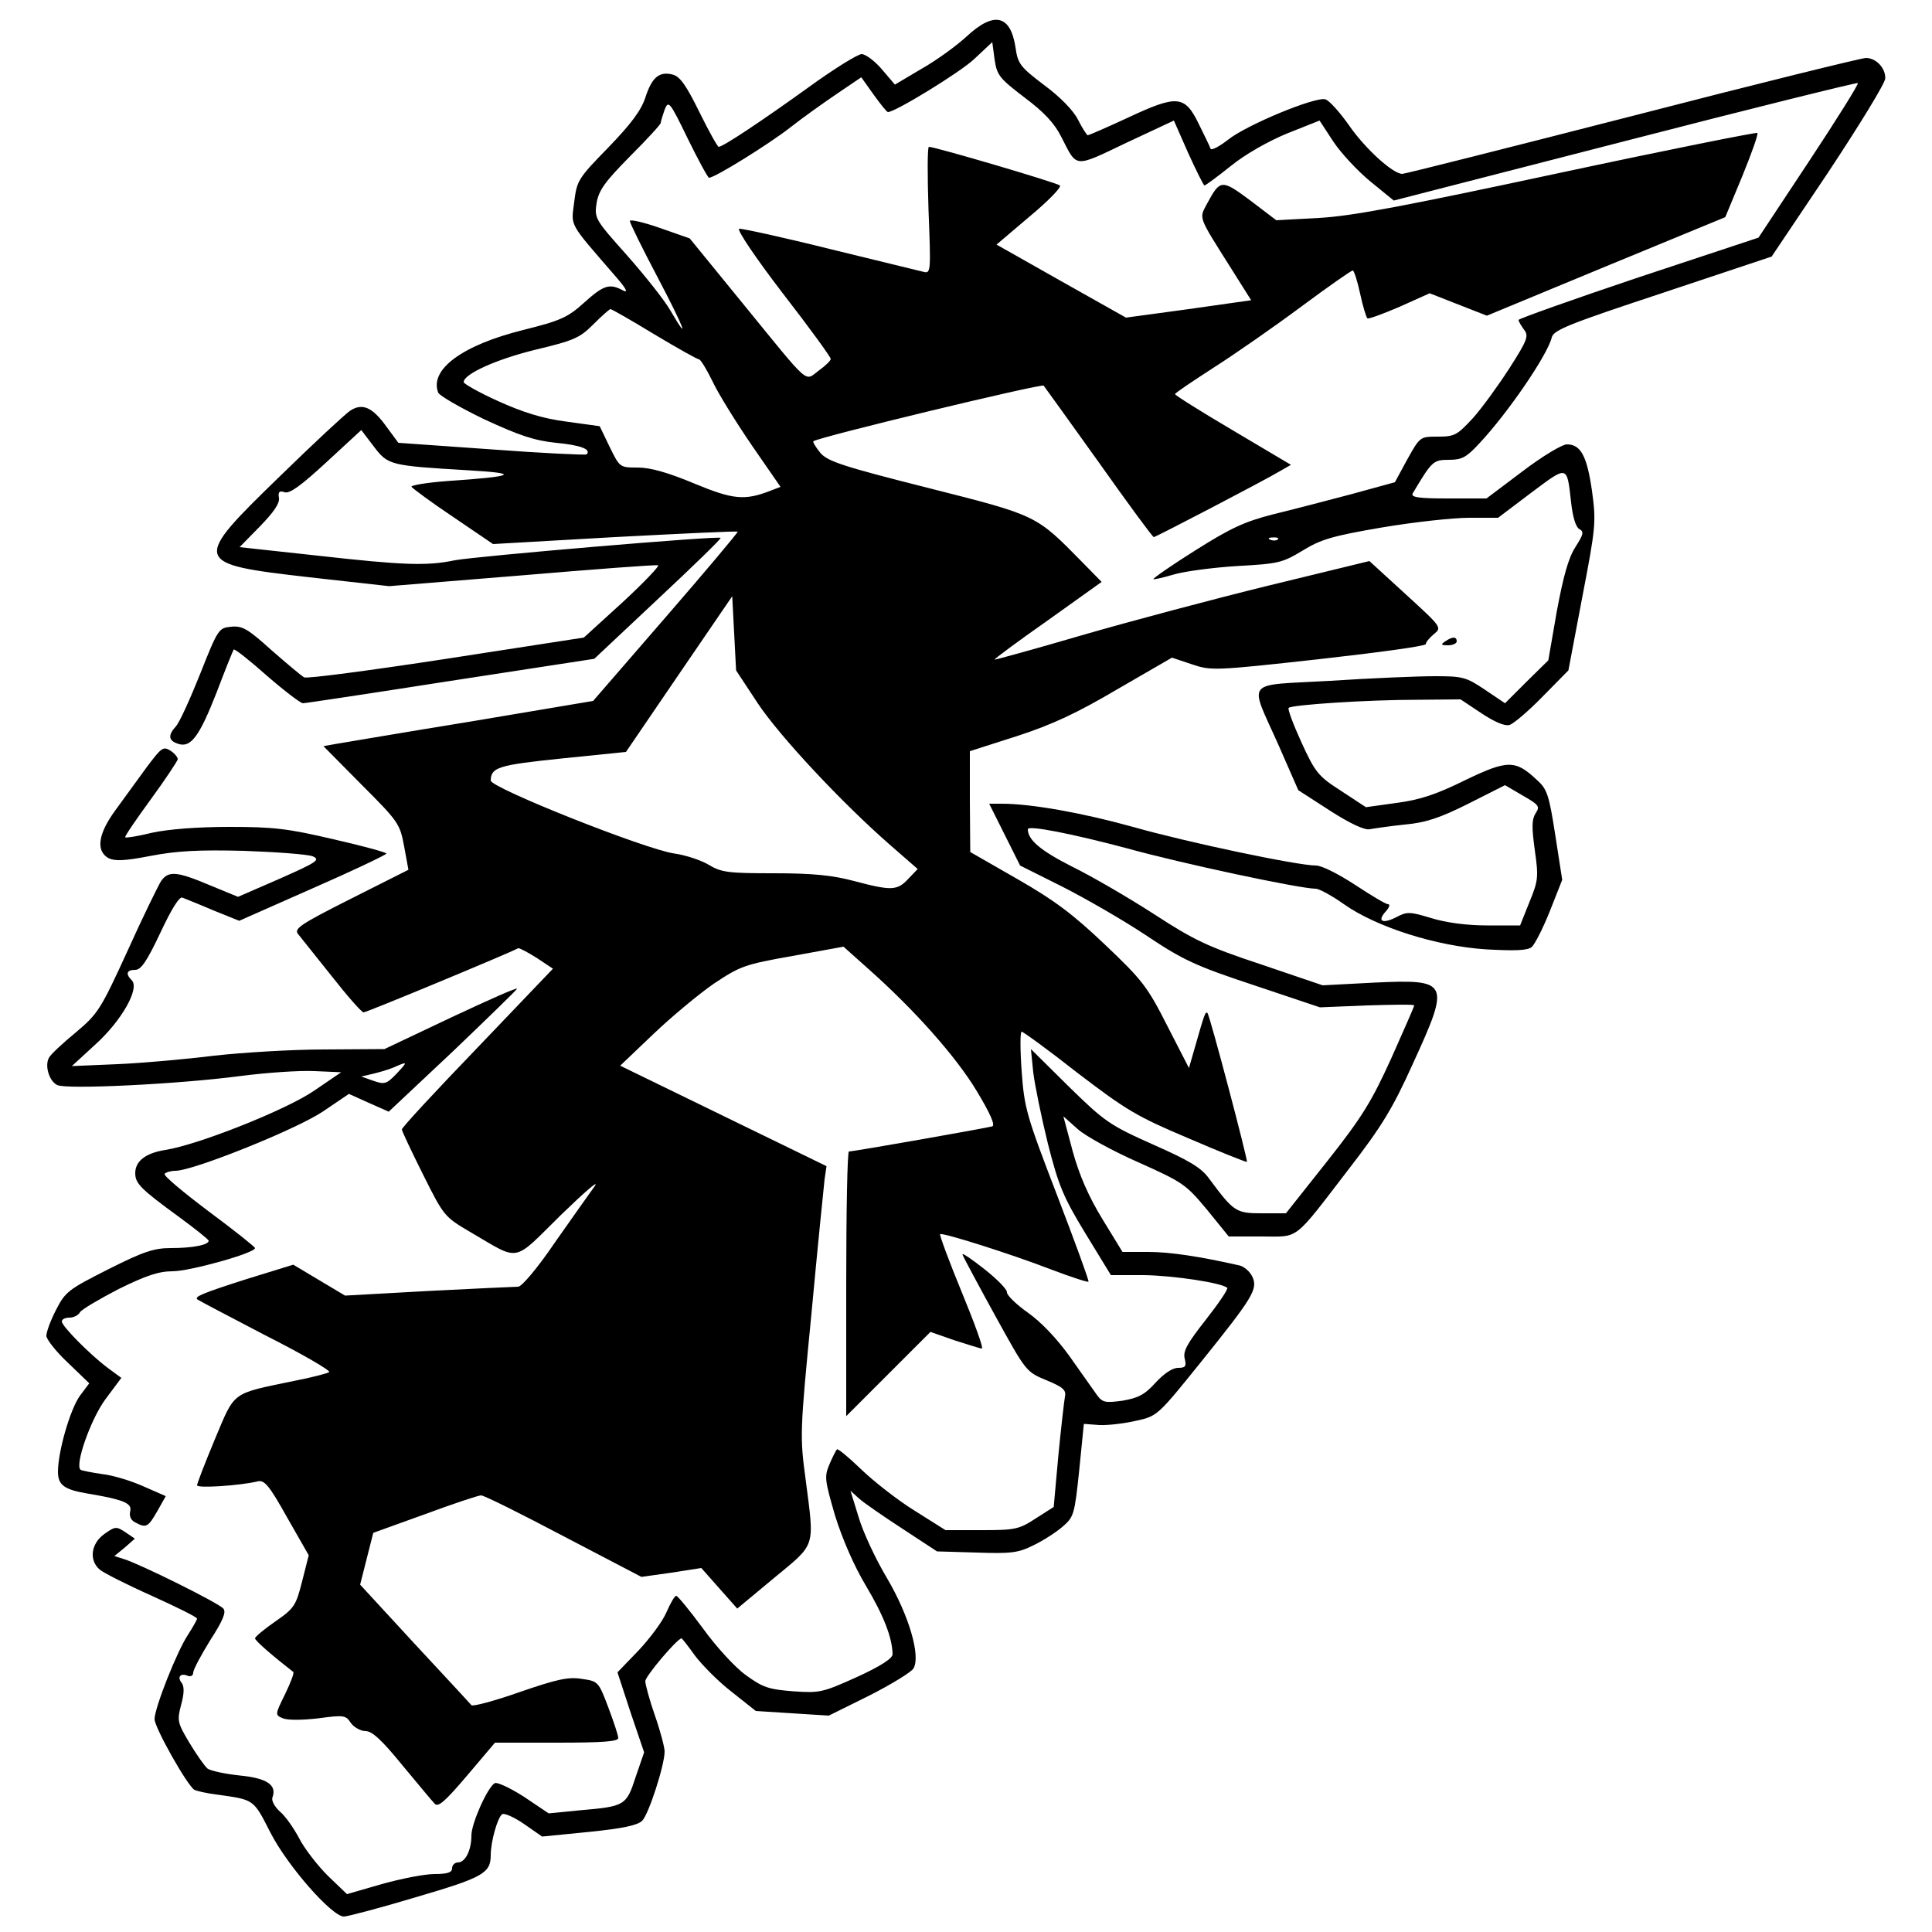 <?xml version="1.0" standalone="no"?>
<!DOCTYPE svg PUBLIC "-//W3C//DTD SVG 20010904//EN"
 "http://www.w3.org/TR/2001/REC-SVG-20010904/DTD/svg10.dtd">
<svg version="1.0" xmlns="http://www.w3.org/2000/svg"
 width="500pt" height="500pt" viewBox="0 0 500 500"
 preserveAspectRatio="xMidYMid meet">
<g transform="translate(0,500) scale(0.1,-0.1)"
fill="#000000" stroke="none">
<path d="M2502 4906 c-26 -24 -78 -62 -117 -84 l-69 -41 -34 40 c-18 21 -42
39 -52 39 -10 0 -73 -39 -139 -87 -118 -85 -220 -153 -231 -153 -3 0 -26 41
-50 90 -34 69 -50 92 -69 97 -35 9 -54 -7 -71 -60 -11 -33 -37 -68 -96 -129
-78 -80 -81 -85 -88 -141 -8 -64 -16 -50 106 -191 28 -32 35 -45 21 -38 -35
19 -50 15 -101 -31 -43 -39 -62 -47 -158 -71 -157 -39 -243 -102 -220 -162 3
-8 57 -39 119 -69 91 -42 129 -55 186 -61 64 -6 92 -17 79 -30 -3 -2 -113 3
-246 13 l-241 17 -31 42 c-36 50 -62 62 -94 41 -12 -8 -93 -83 -179 -167 -232
-225 -231 -229 74 -264 l206 -23 344 28 c189 16 348 28 352 26 5 -1 -36 -44
-91 -95 l-101 -92 -356 -55 c-196 -30 -362 -52 -368 -48 -7 4 -44 35 -84 70
-62 56 -76 64 -105 61 -32 -3 -34 -6 -80 -122 -26 -65 -54 -127 -63 -136 -21
-23 -19 -37 6 -45 33 -11 55 19 100 134 22 58 42 108 44 110 3 2 41 -28 86
-68 45 -39 87 -71 93 -71 6 0 178 26 383 58 l371 57 165 155 c91 85 164 156
162 158 -5 6 -638 -48 -688 -58 -72 -15 -132 -13 -355 12 l-202 22 52 53 c36
37 52 60 50 74 -3 16 1 20 15 15 13 -4 43 18 108 78 l90 83 32 -42 c37 -49 42
-50 243 -62 140 -8 124 -16 -53 -28 -53 -4 -95 -11 -92 -15 3 -4 51 -40 108
-78 l103 -70 315 18 c172 9 316 16 318 14 2 -1 -82 -101 -186 -221 l-188 -217
-315 -53 c-173 -28 -330 -55 -349 -58 l-34 -6 99 -100 c96 -96 99 -101 110
-160 l11 -60 -149 -75 c-135 -68 -148 -78 -136 -92 8 -10 47 -59 87 -109 40
-51 77 -93 82 -93 8 0 381 155 400 166 3 1 24 -10 48 -25 l42 -28 -195 -204
c-108 -112 -196 -207 -196 -212 0 -4 25 -57 55 -117 54 -108 55 -109 123 -149
130 -76 107 -80 234 45 62 60 100 93 87 74 -14 -19 -61 -86 -104 -147 -44 -65
-85 -113 -94 -113 -9 0 -113 -5 -232 -11 l-216 -12 -67 40 -67 40 -120 -37
c-116 -37 -137 -46 -128 -53 2 -2 82 -44 176 -93 95 -48 169 -91 165 -95 -4
-3 -45 -14 -92 -23 -163 -34 -151 -25 -204 -151 -25 -60 -46 -114 -46 -119 0
-8 109 -1 156 10 18 5 30 -9 77 -93 l56 -98 -17 -67 c-16 -63 -20 -70 -69
-104 -29 -20 -53 -40 -53 -44 0 -6 45 -45 99 -87 3 -2 -7 -28 -21 -57 -26 -53
-27 -54 -6 -63 13 -5 48 -5 92 0 66 9 71 8 84 -12 8 -11 25 -21 38 -21 17 0
42 -23 95 -88 40 -48 77 -93 84 -100 9 -10 27 6 84 73 l72 85 160 0 c119 0
159 3 159 12 0 7 -12 43 -26 80 -25 66 -26 67 -68 73 -35 6 -65 -1 -161 -34
-65 -23 -122 -38 -125 -34 -4 5 -70 76 -148 160 l-140 152 17 67 17 67 133 48
c73 27 139 49 146 49 8 0 104 -48 214 -106 l201 -105 78 11 77 12 46 -52 47
-53 95 79 c110 91 105 76 82 255 -15 111 -15 122 15 429 16 173 32 330 34 348
l5 34 -267 130 -267 130 85 81 c47 45 118 104 157 131 69 46 80 50 204 72
l132 24 66 -59 c117 -104 225 -225 279 -315 35 -58 48 -88 40 -91 -13 -4 -358
-65 -371 -65 -4 0 -7 -154 -7 -342 l0 -343 109 109 109 109 63 -22 c35 -11 66
-21 70 -21 5 0 -19 66 -52 146 -33 80 -58 148 -56 150 5 5 180 -50 289 -92 50
-19 93 -33 95 -31 2 2 -35 103 -81 223 -80 208 -85 226 -92 322 -4 56 -4 102
0 102 4 0 70 -48 145 -107 126 -96 152 -112 287 -169 81 -35 149 -62 151 -61
3 4 -96 379 -102 385 -5 6 -8 -2 -31 -83 l-17 -59 -56 109 c-51 101 -65 119
-161 210 -83 79 -131 115 -227 170 l-122 70 -1 130 0 131 122 39 c92 30 156
60 261 122 l140 81 51 -17 c50 -17 58 -17 329 13 152 17 277 34 277 39 0 5 9
16 21 26 21 17 20 18 -73 103 l-94 86 -259 -63 c-143 -35 -361 -93 -485 -129
-123 -36 -225 -64 -226 -63 -2 1 60 47 137 101 l140 100 -48 49 c-123 125
-116 122 -400 194 -222 56 -261 69 -280 91 -12 15 -20 28 -18 30 10 10 591
150 596 144 3 -4 68 -94 143 -199 75 -106 139 -193 142 -193 5 0 289 148 327
171 l28 16 -150 89 c-83 49 -150 91 -150 94 0 3 45 33 99 68 55 35 157 106
227 158 70 52 130 94 134 94 3 0 12 -27 19 -60 7 -33 16 -62 19 -64 3 -2 41
12 83 30 l78 35 74 -29 74 -29 309 128 308 127 44 106 c24 59 42 109 39 112
-3 2 -234 -44 -514 -104 -397 -85 -533 -111 -620 -116 l-111 -6 -67 51 c-74
55 -78 55 -111 -6 -22 -42 -27 -30 62 -171 l51 -81 -162 -23 -162 -22 -167 94
-168 95 86 73 c48 40 83 76 78 80 -7 7 -323 100 -339 100 -4 0 -4 -74 -1 -164
6 -153 6 -164 -11 -160 -9 2 -118 29 -242 59 -124 31 -230 54 -237 53 -7 -2
43 -76 112 -166 69 -89 125 -166 125 -171 0 -4 -14 -18 -31 -30 -38 -28 -19
-44 -197 174 l-137 168 -77 27 c-43 15 -78 23 -78 18 0 -5 32 -70 71 -144 69
-131 88 -180 33 -86 -15 26 -66 90 -112 142 -82 92 -84 95 -78 135 6 33 21 54
86 120 44 44 80 83 80 87 0 4 5 19 10 34 10 25 13 22 60 -75 27 -55 52 -101
55 -101 15 0 155 87 210 130 33 26 88 65 122 88 l62 42 32 -45 c18 -25 34 -45
37 -45 19 0 187 103 223 137 l47 44 6 -45 c6 -41 13 -49 77 -98 51 -38 78 -67
96 -103 41 -80 31 -80 167 -15 l124 58 37 -84 c21 -46 40 -84 42 -84 3 0 34
23 69 51 37 30 97 64 146 84 l83 33 36 -55 c20 -30 64 -77 96 -103 l60 -49
599 154 c329 85 600 152 602 150 3 -2 -54 -93 -126 -202 l-131 -198 -311 -103
c-170 -57 -310 -107 -310 -110 0 -4 7 -15 14 -25 13 -16 9 -27 -37 -99 -29
-45 -71 -103 -95 -130 -41 -44 -47 -48 -91 -48 -46 0 -46 0 -79 -59 l-32 -59
-113 -31 c-61 -16 -152 -40 -202 -52 -74 -19 -109 -35 -201 -93 -62 -39 -111
-73 -109 -75 2 -1 25 4 52 12 26 8 100 18 163 22 108 6 118 8 171 40 47 29 77
38 206 60 83 14 184 25 225 25 l75 0 86 65 c95 71 92 72 103 -25 4 -37 12 -64
21 -69 13 -7 11 -14 -10 -47 -18 -28 -31 -75 -48 -166 l-22 -127 -56 -55 -56
-56 -52 35 c-49 33 -58 35 -130 35 -43 0 -165 -5 -271 -12 -226 -13 -210 7
-132 -169 l50 -114 82 -53 c53 -34 90 -51 103 -48 11 2 52 8 90 12 55 5 91 17
165 54 l95 48 46 -27 c42 -24 45 -28 33 -46 -10 -16 -10 -36 -2 -95 10 -70 9
-79 -14 -135 l-24 -60 -85 0 c-53 0 -106 7 -145 19 -56 17 -63 17 -91 2 -36
-18 -50 -10 -26 16 9 10 11 18 5 18 -6 0 -44 23 -85 50 -43 28 -86 50 -101 50
-48 0 -333 60 -474 100 -129 36 -263 60 -339 60 l-33 0 40 -80 40 -80 108 -54
c59 -30 157 -86 217 -126 97 -65 130 -80 281 -130 l170 -57 122 5 c67 2 122 3
122 0 0 -3 -27 -64 -59 -136 -51 -112 -75 -152 -166 -267 l-107 -135 -62 0
c-68 0 -73 4 -137 90 -20 28 -52 47 -145 88 -112 50 -125 59 -218 150 l-98 97
6 -60 c4 -33 21 -116 38 -185 28 -110 40 -138 97 -232 l66 -108 85 0 c77 -1
203 -20 216 -33 3 -3 -22 -40 -55 -82 -48 -61 -60 -82 -55 -101 5 -20 2 -24
-17 -24 -15 0 -37 -15 -59 -39 -28 -31 -45 -39 -85 -46 -45 -6 -52 -5 -67 16
-9 13 -41 58 -70 99 -33 46 -74 89 -108 113 -30 21 -54 45 -54 52 1 8 -26 35
-59 61 -33 26 -58 43 -56 37 2 -6 40 -77 84 -157 80 -145 80 -146 133 -168 44
-18 52 -26 48 -43 -2 -11 -10 -80 -17 -152 l-12 -133 -47 -30 c-43 -28 -53
-30 -140 -30 l-93 0 -81 51 c-45 28 -107 77 -138 107 -32 31 -60 54 -62 51 -3
-3 -12 -21 -20 -40 -13 -31 -11 -41 15 -131 19 -61 49 -130 80 -182 46 -77 68
-134 69 -177 0 -11 -31 -31 -92 -59 -89 -40 -96 -42 -166 -37 -63 5 -78 10
-122 42 -28 20 -78 75 -111 121 -34 46 -65 84 -69 84 -4 0 -15 -19 -25 -42
-10 -24 -43 -68 -73 -100 l-54 -56 34 -104 35 -103 -22 -64 c-24 -74 -28 -76
-144 -86 l-81 -8 -64 43 c-36 23 -70 39 -76 35 -19 -12 -60 -104 -60 -135 0
-39 -16 -70 -35 -70 -8 0 -15 -7 -15 -15 0 -11 -12 -15 -46 -15 -25 0 -86 -12
-136 -26 l-90 -26 -50 48 c-27 27 -61 71 -74 97 -14 26 -36 58 -50 69 -13 12
-22 28 -19 36 12 32 -13 50 -84 57 -38 4 -76 12 -84 18 -8 7 -29 37 -47 67
-31 52 -32 57 -21 99 8 29 8 47 1 56 -12 15 -3 26 16 18 8 -3 14 1 14 8 0 8
20 45 44 84 33 51 42 73 34 82 -11 14 -217 116 -257 128 l-25 8 27 22 26 23
-25 17 c-23 15 -26 15 -54 -5 -35 -25 -40 -68 -12 -92 9 -8 70 -39 135 -68 64
-29 117 -55 117 -59 0 -3 -11 -22 -23 -41 -28 -41 -87 -190 -87 -219 0 -22 84
-171 103 -183 6 -3 31 -9 56 -12 100 -14 96 -11 141 -99 44 -86 159 -217 190
-217 9 0 93 22 186 50 174 51 194 62 194 109 0 35 18 99 30 106 6 3 31 -8 57
-26 l46 -32 121 12 c88 9 126 17 138 29 17 17 58 144 58 179 0 11 -11 53 -25
93 -14 40 -25 81 -25 89 0 13 83 111 94 111 1 0 17 -20 34 -44 18 -24 60 -67
95 -94 l63 -50 94 -6 95 -6 105 52 c57 29 109 61 114 70 19 32 -11 136 -68
233 -30 50 -63 121 -74 159 l-21 68 22 -20 c12 -11 63 -46 112 -78 l90 -59
102 -3 c90 -3 108 -1 148 19 25 12 59 34 75 48 29 25 31 31 43 146 l12 120 40
-3 c22 -1 65 4 95 11 55 12 56 13 168 152 135 168 148 189 133 221 -6 13 -21
26 -33 29 -102 23 -179 35 -236 35 l-67 0 -52 85 c-36 59 -60 114 -77 176
l-24 90 37 -33 c20 -18 91 -57 157 -86 116 -52 123 -57 178 -123 l56 -69 85 0
c99 0 80 -15 226 175 85 110 113 156 165 271 98 214 95 220 -100 211 l-133 -7
-159 54 c-139 46 -174 63 -277 130 -65 42 -161 98 -212 123 -81 41 -115 69
-115 97 0 11 116 -12 255 -49 144 -40 450 -105 490 -105 9 0 42 -18 73 -40 85
-60 241 -109 369 -117 73 -4 106 -3 117 6 8 7 29 48 47 93 l32 81 -18 116
c-16 103 -21 119 -47 142 -56 53 -76 53 -186 0 -75 -37 -117 -51 -178 -59
l-79 -11 -64 42 c-59 38 -67 47 -103 126 -21 46 -36 86 -33 89 8 8 203 21 333
21 l112 1 54 -36 c35 -23 61 -34 73 -30 10 3 49 36 85 73 l67 68 36 190 c35
182 36 194 25 275 -13 90 -29 120 -65 120 -12 0 -64 -31 -115 -70 l-93 -70
-99 0 c-77 0 -97 3 -92 13 50 84 53 87 94 87 33 0 45 6 79 43 73 78 176 228
187 274 5 19 45 35 287 115 l282 94 147 219 c80 121 147 230 147 242 1 27 -24
53 -50 53 -11 0 -283 -67 -604 -150 -320 -82 -589 -150 -596 -150 -24 0 -96
65 -138 126 -24 34 -51 64 -61 67 -27 7 -203 -66 -251 -104 -23 -18 -44 -29
-46 -24 -2 6 -16 35 -31 65 -36 74 -56 75 -184 15 -54 -25 -100 -45 -103 -45
-2 0 -14 18 -25 40 -12 24 -46 59 -88 90 -62 47 -68 55 -74 98 -13 84 -56 93
-126 28z m-809 -771 c60 -36 112 -65 116 -65 4 0 20 -26 35 -57 15 -32 61
-106 102 -166 l74 -107 -26 -10 c-67 -26 -97 -23 -198 19 -67 28 -113 41 -145
41 -47 0 -47 0 -73 53 l-26 54 -87 12 c-61 8 -112 24 -176 53 -49 22 -89 45
-89 49 0 21 84 59 186 84 101 24 115 31 150 66 21 21 41 39 44 39 3 0 54 -29
113 -65z m1614 -531 c-3 -3 -12 -4 -19 -1 -8 3 -5 6 6 6 11 1 17 -2 13 -5z
m-1346 -424 c58 -87 219 -259 344 -368 l70 -61 -24 -25 c-29 -31 -43 -32 -141
-6 -56 15 -108 20 -207 20 -117 0 -136 2 -169 22 -20 12 -60 25 -88 29 -74 10
-476 170 -476 189 1 34 18 40 183 57 l167 17 137 201 138 202 5 -96 5 -96 56
-85z"/>
<path d="M3740 3340 c-12 -8 -11 -10 8 -10 12 0 22 5 22 10 0 13 -11 13 -30 0z"/>
<path d="M380 3015 c-22 -30 -58 -80 -80 -110 -46 -62 -53 -107 -19 -126 17
-8 42 -7 109 6 68 13 124 16 242 13 84 -3 164 -9 177 -14 21 -9 12 -15 -85
-58 l-108 -47 -73 30 c-85 36 -107 38 -126 11 -7 -11 -47 -92 -87 -181 -70
-153 -77 -163 -134 -211 -34 -28 -65 -57 -69 -65 -12 -20 0 -61 21 -71 22 -12
312 2 472 23 69 9 156 15 194 13 l69 -3 -69 -47 c-72 -50 -302 -141 -386 -154
-51 -8 -78 -29 -78 -60 0 -27 14 -41 114 -114 41 -30 76 -58 76 -61 0 -11 -42
-19 -98 -19 -43 0 -71 -9 -162 -55 -103 -52 -111 -58 -135 -105 -14 -27 -25
-57 -25 -67 0 -9 25 -41 56 -70 l55 -53 -24 -32 c-25 -34 -57 -144 -57 -197 0
-34 16 -46 75 -56 95 -16 117 -25 112 -46 -3 -12 1 -23 13 -29 28 -15 33 -13
57 29 l22 39 -57 25 c-31 14 -79 29 -107 32 -27 4 -53 9 -56 11 -17 10 26 132
64 183 l41 55 -34 25 c-47 35 -120 109 -120 121 0 6 9 10 20 10 10 0 23 6 27
14 4 7 50 34 100 60 71 35 104 46 140 46 44 0 213 47 213 60 0 3 -54 46 -120
95 -65 49 -117 92 -114 97 3 4 16 8 28 8 46 0 312 107 381 153 l68 46 51 -23
52 -23 165 155 c90 86 165 159 167 163 2 5 -74 -29 -170 -74 l-173 -82 -155
-1 c-85 0 -213 -8 -285 -16 -72 -9 -184 -19 -250 -22 l-119 -5 62 57 c67 61
114 144 93 165 -17 17 -13 27 9 27 15 0 30 22 65 96 29 62 49 94 57 91 7 -3
43 -17 80 -33 l67 -27 190 84 c105 46 191 87 191 90 0 3 -62 20 -137 37 -119
28 -156 32 -270 32 -83 0 -157 -6 -199 -15 -36 -9 -68 -14 -70 -12 -2 2 28 46
66 98 38 52 69 99 70 104 0 6 -9 16 -20 23 -18 11 -23 6 -60 -43z m646 -794
c-26 -27 -31 -28 -60 -18 l-31 11 30 7 c17 4 41 11 55 17 36 16 36 15 6 -17z"/>
</g>
</svg>
